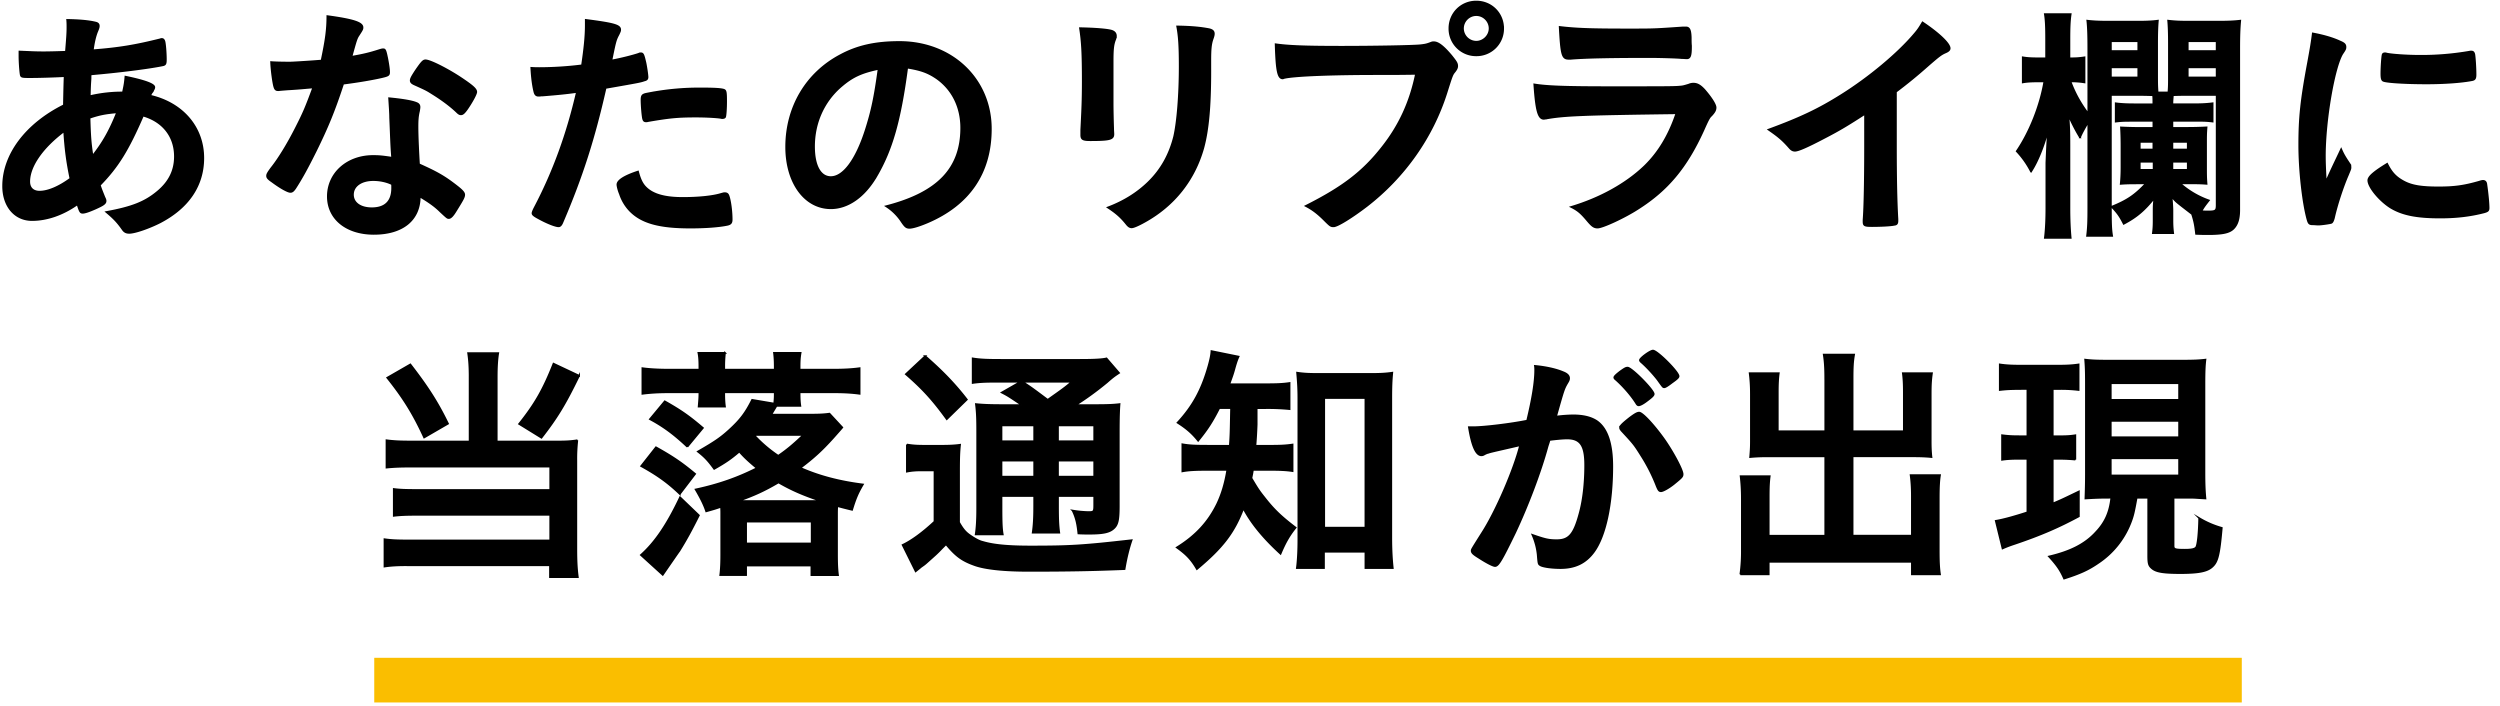 <svg xmlns="http://www.w3.org/2000/svg" width="209" height="59" viewBox="0 0 209 59"><g stroke="#000" stroke-width=".142" stroke-miterlimit="10"><path d="M5.405 6.365c-.882.043-2.057.084-2.938.084-.652 0-.694-.021-.735-.209-.044-.232-.106-1.051-.106-1.554v-.378c.987.043 1.365.064 1.995.064.525 0 1.218-.021 1.89-.043.105-1.26.126-1.596.126-2.059 0-.209 0-.336-.021-.607 1.028.02 1.784.084 2.393.23.167.042.251.126.251.275 0 .103-.021.187-.126.438-.168.4-.293.945-.377 1.598 2.204-.168 3.569-.4 5.668-.924.021-.021.063-.021.105-.021.104 0 .168.063.21.189.063.188.126.986.126 1.53 0 .357-.042.441-.273.484-1.238.252-3.8.566-6.004.756-.021.085-.021.126-.021.337-.021.397-.042.44-.063 1.489a11.893 11.893 0 012.771-.314c.146-.672.168-.84.21-1.321 1.615.335 2.414.628 2.414.88 0 .084-.021.146-.188.421a.76.76 0 00-.147.294c2.708.629 4.43 2.646 4.43 5.206 0 2.288-1.238 4.136-3.611 5.377-.902.46-2.099.88-2.582.88-.251 0-.398-.084-.524-.252-.441-.628-.714-.924-1.386-1.49 2.184-.398 3.253-.84 4.283-1.701.986-.818 1.448-1.784 1.448-2.938 0-1.679-.987-2.94-2.667-3.423-1.259 2.898-2.099 4.263-3.611 5.814.125.401.231.631.378 1.01.084.168.104.23.104.314 0 .209-.188.336-.839.629-.525.232-.882.357-1.071.357-.189 0-.231-.063-.441-.713-1.217.859-2.54 1.322-3.799 1.322-1.429 0-2.415-1.154-2.415-2.836 0-2.624 1.911-5.183 5.081-6.76.02-1.091.042-2.016.062-2.435zm-2.96 8.818c0 .526.314.84.86.84.714 0 1.638-.397 2.583-1.092-.294-1.427-.42-2.393-.525-3.967-1.826 1.365-2.918 2.938-2.918 4.219zm7.348-5.795c-.944.084-1.449.168-2.309.463.042 1.49.084 2.121.252 3.19.881-1.112 1.469-2.161 2.057-3.653zM24.343 7.456c-.378.021-.609.044-.861.063-.189.021-.21.021-.231.021-.168 0-.252-.063-.314-.273-.105-.336-.252-1.446-.273-2.077.231.021.84.041 1.596.041.23 0 1.89-.104 2.624-.168.357-1.698.483-2.581.483-3.716 2.162.295 2.939.547 2.939.946 0 .146-.021.188-.336.671-.168.252-.231.484-.589 1.784.988-.167 1.575-.313 2.352-.565.147-.043.21-.063.315-.063.147 0 .189.104.315.712.105.525.167.967.167 1.197 0 .252-.063.295-.608.42-.714.168-1.931.378-3.233.546-.776 2.352-1.301 3.611-2.268 5.586-.734 1.468-1.154 2.244-1.721 3.128-.168.251-.273.335-.42.335-.21 0-.798-.316-1.533-.861-.336-.23-.419-.336-.419-.482 0-.147.083-.272.357-.651.608-.756 1.406-2.056 2.1-3.442.587-1.154.797-1.639 1.406-3.297-.82.061-.882.083-1.848.145zm6.908 12.094c-2.29 0-3.843-1.26-3.843-3.129 0-1.931 1.616-3.38 3.779-3.38.503 0 .734.021 1.596.146-.084-1.007-.084-1.405-.168-3.358 0-.398-.043-.945-.085-1.617 1.071.105 1.89.232 2.289.4.168.063.252.168.252.336 0 .104-.021.188-.042.336-.105.439-.126.756-.126 1.322 0 .777.063 2.099.126 3.128 1.49.672 2.1 1.007 3.149 1.825.462.358.63.547.63.715 0 .211-.105.398-.693 1.344-.251.42-.44.609-.588.609-.126 0-.126 0-.714-.547-.462-.461-.987-.818-1.721-1.26.001 1.955-1.427 3.13-3.841 3.13zm-.043-4.494c-1.007 0-1.701.484-1.701 1.219 0 .693.631 1.135 1.575 1.135 1.113 0 1.701-.568 1.701-1.682 0-.168 0-.336-.021-.336-.42-.209-.988-.336-1.554-.336zm7.853-5.961c-.252.357-.378.461-.525.461-.104 0-.188-.041-.336-.188-.524-.504-1.26-1.051-2.037-1.532-.503-.317-.503-.317-1.427-.737-.294-.125-.399-.209-.399-.377 0-.146.105-.335.42-.817.505-.736.631-.861.819-.861.398 0 1.952.797 3.065 1.553.901.608 1.175.86 1.175 1.091 0 .166-.336.797-.755 1.407zM45.38 7.981h-.126c-.105.021-.189.021-.231.021-.189 0-.294-.084-.356-.357-.126-.525-.21-1.175-.252-1.974.293.021.524.021.671.021 1.134 0 2.457-.084 3.569-.23.21-1.386.315-2.456.315-3.317v-.482c2.435.314 2.897.462 2.876.84 0 .104-.042.168-.126.357-.252.482-.273.545-.609 2.202.819-.146 1.868-.419 2.288-.565.084-.041.105-.041.168-.041.188 0 .23.084.398.817.084.42.168 1.008.168 1.176 0 .146-.063.229-.252.272-.377.125-.377.125-3.254.629-.965 4.264-1.974 7.412-3.589 11.192-.105.272-.211.378-.337.378-.273 0-1.008-.294-1.722-.693-.356-.189-.462-.295-.462-.398 0-.084.063-.232.168-.441 1.596-3.022 2.751-6.234 3.548-9.701-.921.126-1.573.19-2.853.294zm8.965 7.979c.609.398 1.49.588 2.729.588 1.365 0 2.541-.127 3.213-.336.167-.043.208-.063.292-.063.189 0 .273.063.336.252.147.439.253 1.301.253 1.951 0 .274-.084.379-.357.441-.692.148-1.868.232-3.106.232-2.624 0-4.095-.42-5.061-1.43a3.675 3.675 0 01-.819-1.385c-.126-.294-.21-.652-.21-.777 0-.357.631-.734 1.722-1.091.23.882.482 1.261 1.008 1.618zm5.9-6.109c-.42-.063-1.302-.105-2.037-.105-1.554 0-2.205.063-4.052.38-.042.019-.105.019-.147.019-.126 0-.188-.041-.23-.168-.065-.148-.149-1.177-.149-1.617 0-.273.042-.4.209-.463.084-.043.21-.062.651-.146a22.15 22.15 0 014.094-.358c1.218 0 1.848.041 1.994.146.105.085.126.253.126.945 0 .609-.042 1.154-.084 1.281-.021.063-.104.105-.209.105a.456.456 0 01-.166-.019zM73.282 14.7c-1.008 1.742-2.394 2.709-3.822 2.709-2.183 0-3.736-2.143-3.736-5.123 0-3.318 1.679-6.173 4.556-7.684 1.407-.756 2.919-1.092 4.913-1.092 4.388 0 7.642 3.106 7.642 7.264 0 3.675-1.805 6.318-5.291 7.812-.693.292-1.238.46-1.511.46-.252 0-.358-.084-.631-.482a4.386 4.386 0 00-1.322-1.322c4.325-1.113 6.277-3.149 6.277-6.551 0-1.742-.734-3.213-2.036-4.136-.736-.504-1.323-.715-2.478-.902-.588 4.428-1.28 6.844-2.561 9.047zm-3.024-7.433c-1.407 1.24-2.204 3.004-2.204 4.979 0 1.616.525 2.559 1.406 2.559 1.051 0 2.121-1.446 2.919-3.945.504-1.574.756-2.771 1.071-5.103-1.491.315-2.225.671-3.192 1.51zM93.017 8.675c0 .482.021 1.45.042 2.037 0 .209.021.42.021.504 0 .42-.294.504-1.932.504-.63 0-.756-.084-.756-.441v-.42c.084-1.639.126-2.541.126-4.031 0-2.436-.063-3.379-.231-4.473 1.071.022 2.058.084 2.541.189.294.063.462.211.462.463a.815.815 0 01-.063.293c-.168.42-.21.82-.21 1.827v3.548zm8.167-2.73c0 3.003-.189 4.956-.588 6.425-.755 2.666-2.435 4.807-4.913 6.173-.525.294-.923.462-1.071.462s-.252-.063-.399-.23c-.482-.608-.86-.945-1.595-1.43 1.343-.504 2.478-1.217 3.401-2.121 1.071-1.048 1.764-2.308 2.142-3.818.273-1.196.461-3.467.461-5.88 0-1.7-.063-2.54-.21-3.316 1.259.021 2.016.104 2.666.229.273.064.399.168.399.379 0 .105-.021.189-.084.379-.168.461-.21.881-.21 1.866v.882zM114.369 6.197c-3.759.021-6.404.146-7.075.336-.021.021-.042.021-.063.021-.398 0-.524-.693-.588-2.854 1.029.146 2.373.209 5.48.209 2.813 0 6.109-.063 6.634-.125.378-.043.504-.064.882-.211.104-.041.147-.041.231-.041.356 0 .797.336 1.469 1.134.399.502.483.629.483.859 0 .146-.063.273-.21.463-.21.252-.231.314-.693 1.782-1.176 3.697-3.506 7.014-6.655 9.449-1.26.965-2.457 1.701-2.771 1.701-.231 0-.273-.021-.756-.503-.566-.569-1.008-.905-1.574-1.198 3.086-1.554 4.766-2.835 6.382-4.891 1.449-1.827 2.352-3.801 2.834-6.153-1.638.022-1.638.022-4.01.022zm11.295-3.82a2.224 2.224 0 01-2.247 2.248 2.225 2.225 0 01-2.247-2.248c0-1.261.987-2.247 2.247-2.247 1.261 0 2.247.986 2.247 2.247zm-3.359 0a1.12 1.12 0 001.112 1.112c.588 0 1.113-.504 1.113-1.112 0-.61-.504-1.114-1.113-1.114s-1.112.504-1.112 1.114zM129.232 9.913c-.042 0-.146.021-.168.021-.462 0-.65-.715-.797-2.877 1.028.168 2.477.23 6.382.23 4.199 0 5.333 0 5.731-.041.315-.021.378-.043.798-.168a.954.954 0 01.398-.084c.315 0 .567.146.903.505.567.649.944 1.237.944 1.489 0 .23-.104.398-.356.672-.168.146-.272.336-.672 1.24-1.406 3.085-2.981 4.976-5.459 6.549-1.133.734-2.96 1.576-3.38 1.576-.294 0-.462-.127-.819-.547-.545-.65-.798-.883-1.385-1.176 2.393-.715 4.577-1.912 6.13-3.401 1.175-1.135 2.057-2.603 2.667-4.431-7.956.107-9.425.17-10.917.443zm6.866-7.453c2.184 0 2.184 0 4.599-.167h.252c.272 0 .378.21.398.839 0 .252 0 .484.021.693v.084c0 .757-.083.966-.356.966-.084 0-.252-.021-.44-.021-.399-.043-1.974-.084-2.625-.084-3.148 0-5.396.041-6.634.146h-.168c-.546 0-.63-.313-.756-2.664 1.363.167 2.686.208 5.709.208zM158.5 12.286c0 2.645.042 4.598.126 6.025v.147c0 .231-.063.315-.273.335-.273.064-1.156.105-1.848.105-.65 0-.713-.041-.713-.397v-.106c.084-1.07.126-3.465.126-6.109V9.515c-1.428.924-2.121 1.344-3.338 1.975-1.512.797-2.246 1.111-2.52 1.111-.168 0-.294-.063-.441-.23-.609-.693-.945-.965-1.763-1.533 2.688-.986 4.219-1.721 6.088-2.898 2.31-1.446 4.725-3.463 6.089-5.078.294-.338.42-.524.692-.988 1.323.883 2.268 1.764 2.268 2.164 0 .125-.084.23-.336.336-.377.168-.524.271-1.511 1.132A40.73 40.73 0 01158.5 7.67v4.616zM180.02 8.591c0-.189 0-.422-.021-.631-.735-.021-.756-.021-1.365-.021h-2.163v9.533c0 1.322.021 1.723.104 2.246h-2.097c.084-.672.104-1.195.104-2.373v-7.16c-.336.57-.547.947-.693 1.303a14.787 14.787 0 01-.988-1.932c.084.821.104 1.451.104 2.604v5.25c0 1.009.042 1.826.105 2.477h-2.16c.084-.672.126-1.533.126-2.477v-3.8c.063-1.491.063-1.491.147-2.771-.378 1.426-.902 2.708-1.429 3.505a7.38 7.38 0 00-1.196-1.7c1.112-1.637 1.974-3.842 2.31-5.838h-.462c-.609 0-.987.021-1.344.084V4.791c.378.063.714.084 1.344.084h.609V3.3c0-.986-.021-1.594-.105-2.119h2.16c-.084.566-.105 1.155-.105 2.098v1.597c.631 0 .841-.021 1.262-.084V6.89a6.747 6.747 0 00-1.177-.084c.356.967.841 1.85 1.492 2.709V4.056c0-1.008-.021-1.783-.084-2.328.504.063 1.05.084 1.804.084h2.415c.735 0 1.177-.021 1.681-.084-.042.44-.063 1.09-.063 1.865v2.626c0 .712 0 .966.042 1.511h.902c.042-.461.042-.777.042-1.489V3.593c0-.754-.021-1.404-.063-1.865.545.063.944.084 1.764.084h2.395c.818 0 1.343-.021 1.867-.084-.063.67-.084 1.342-.084 2.328v13.5c0 .734-.147 1.219-.482 1.555s-.902.461-2.119.461c-.23 0-.463 0-1.008-.021-.084-.756-.148-1.07-.337-1.658l-.841-.65c-.482-.379-.567-.441-.882-.842.042.295.084.904.084 1.197v.84c0 .422.021.693.063 1.051h-1.697c.042-.314.062-.588.062-1.051v-.84c0-.293 0-.482.064-1.051-.842 1.051-1.493 1.598-2.563 2.164-.314-.629-.524-.924-1.008-1.428 1.302-.525 1.951-.967 2.875-1.953h-.462c-.755 0-1.111 0-1.656.041.042-.42.063-.858.063-1.403v-1.661c0-.838-.021-1.279-.042-1.656.398.021.985.043 1.636.043h1.073v-.592h-1.598c-.797 0-1.027 0-1.552.065V8.634c.462.063.965.084 1.51.084h1.64l-.003-.127zm-3.549-5.145v.822h2.289v-.822h-2.289zm0 2.183v.844h2.289v-.844h-2.289zm2.414 6.235v.633h1.137v-.633h-1.137zm0 1.659v.674h1.156v-.674h-1.156zm4.136-5.585c-.588 0-.819 0-1.365.021-.021.252-.042.441-.042.652v.105h1.807c.651 0 1.051-.021 1.555-.084v1.532c-.525-.065-.777-.065-1.597-.065h-1.765v.592h1.261c.609 0 1.196-.021 1.594-.043-.042.523-.042.691-.042 1.363v1.911c0 .715 0 .901.042 1.446-.545-.041-.879-.041-1.614-.041h-.609a7.304 7.304 0 002.414 1.428c-.294.379-.4.504-.63.904.293.02.397.02.566.02.632 0 .716-.063.716-.525V7.938h-2.291zm-1.407 4.559h1.282v-.633h-1.282v.633zm0 1.7h1.283v-.674h-1.283v.674zm1.282-9.928h2.415v-.823h-2.415v.823zm0 2.204h2.415v-.844h-2.415v.844zM196.417 13.693a.52.52 0 01.084.293c0 .146-.021.168-.21.631-.42.964-.924 2.476-1.176 3.61-.063.231-.126.358-.21.399-.105.042-.818.147-1.05.147h-.084c-.105 0-.252-.021-.42-.021-.273 0-.336-.063-.42-.316-.399-1.363-.715-4.177-.715-6.297 0-2.311.148-3.738.735-6.888.21-1.132.315-1.763.399-2.456.882.168 1.638.379 2.268.672.356.148.462.252.462.463 0 .146-.021.209-.253.545-.692 1.112-1.469 5.564-1.469 8.565 0 .484.021 1.135.084 2.183.588-1.321.798-1.72 1.279-2.748.191.441.318.65.696 1.218zm4.555 1.49c.673.357 1.471.483 2.878.483 1.343 0 2.141-.106 3.443-.483.125-.043.229-.063.292-.063.147 0 .253.084.273.293.104.715.189 1.555.189 1.975 0 .209-.063.273-.357.357-1.133.293-2.288.439-3.694.439-1.932 0-3.129-.23-4.115-.818-.924-.566-1.89-1.723-1.89-2.289 0-.293.44-.692 1.575-1.384.377.756.735 1.132 1.406 1.49zm-1.468-10.707c.461.105 1.805.19 2.833.19a23.52 23.52 0 004.073-.337c.105-.021.105-.021.189-.021.146 0 .21.064.252.232.042.208.104 1.132.104 1.7 0 .314-.063.42-.294.46-.861.168-2.288.273-3.8.273-1.807 0-3.423-.105-3.632-.23-.105-.064-.147-.21-.147-.587 0-.568.063-1.408.105-1.575.021-.084.084-.125.21-.125.023 0 .064 0 .107.02zM39.26 31.513c0-.84-.042-1.427-.126-1.993h2.519c-.084.504-.126 1.133-.126 1.993v5.397h5.123c.673 0 1.071-.021 1.616-.105a13.69 13.69 0 00-.084 1.701v7.432c0 1.028.042 1.657.126 2.31h-2.33v-.988H34.326c-.945-.02-1.639.021-2.184.105v-2.288c.587.084 1.092.105 2.1.105h11.757V43.04H34.851c-.882 0-1.407.021-1.932.085v-2.247c.483.063.945.084 1.953.084h11.127v-1.953H34.368c-.882 0-1.428.021-2.058.084v-2.288c.65.084 1.175.105 2.078.105h4.871v-5.397zm-4.955-1.048c1.512 1.953 2.31 3.233 3.149 4.954l-1.995 1.156c-.903-1.975-1.743-3.318-3.086-4.998l1.932-1.112zm14.108.944c-1.196 2.457-1.848 3.507-3.148 5.186l-1.869-1.154c1.322-1.658 2.016-2.854 2.877-5.04l2.14 1.008zM58.428 43.084c-.608 1.216-1.028 1.992-1.638 2.979-.084.105-.544.776-1.385 1.995l-1.826-1.659c1.175-1.049 2.183-2.519 3.274-4.827l1.575 1.512zm-1.596-1.786c-.965-.923-1.826-1.555-3.232-2.332l1.238-1.573c1.428.797 2.162 1.3 3.275 2.226l-1.281 1.679zm3.464 1.721c0-.293 0-.377-.021-.65-.419.146-.629.211-1.238.379-.168-.525-.463-1.113-.883-1.828 1.953-.419 3.548-.986 5.123-1.785-.63-.524-1.008-.86-1.47-1.384-.735.629-1.177.923-2.1 1.448-.504-.692-.776-.987-1.365-1.448 1.428-.82 1.91-1.155 2.603-1.784.945-.861 1.386-1.449 1.932-2.541l1.848.314c.042-.482.042-.525.042-.818v-.127h-4.221v.146c0 .42.021.758.063 1.051h-2.204c.021-.273.063-.693.063-1.029v-.168h-2.54c-.902 0-1.574.043-2.225.127v-2.143c.608.084 1.364.125 2.309.125h2.456v-.251c0-.461-.021-.84-.083-1.154h2.225a9.332 9.332 0 00-.063 1.154v.251h4.221v-.251c0-.461-.021-.818-.063-1.154h2.226c-.063.379-.084.65-.084 1.154v.251h2.771c.965 0 1.637-.041 2.246-.125v2.143c-.609-.084-1.259-.127-2.162-.127h-2.855c0 .609.021.84.063 1.135h-1.995l-.441.734h3.255c.776 0 1.154-.021 1.616-.084l1.07 1.154c-.084.105-.084.105-.755.861-.966 1.071-1.638 1.679-2.75 2.52 1.511.672 3.211 1.133 5.227 1.386-.42.714-.609 1.155-.903 2.12-.609-.146-.84-.209-1.239-.314-.021.314-.021.441-.021.734v3.296c0 .776.021 1.239.084 1.743h-2.226v-.8h-5.458v.799h-2.163c.063-.504.084-1.072.084-1.681v-3.379zm-2.834-5.669c-1.113-1.048-1.995-1.7-3.128-2.307l1.239-1.493c1.343.756 2.037 1.24 3.191 2.227l-1.302 1.573zm11.17 4.536c-1.532-.525-2.415-.904-3.548-1.555-1.219.715-2.016 1.07-3.359 1.555h6.907zm-.777 3.548v-1.827h-5.48v1.827h5.48zm-4.745-8.986a11.28 11.28 0 001.952 1.657c.734-.504 1.238-.924 2.1-1.741h-3.968l-.084.084zM75.813 37.162c.524.084.839.104 1.532.104h1.385c.587 0 1.069-.02 1.531-.084-.063.568-.084 1.092-.084 2.185v4.305c.336.588.547.84.988 1.132.379.252.715.441 1.009.504.923.273 2.16.379 3.99.379 3.294 0 4.367-.063 8.437-.525-.251.734-.44 1.532-.587 2.415-2.601.104-4.682.146-8.018.146-2.081 0-3.695-.168-4.577-.504-.988-.357-1.513-.735-2.331-1.722l-.314.314c-.461.484-.545.547-1.322 1.239-.167.146-.167.146-.441.336-.146.125-.252.209-.462.377l-1.092-2.204c.756-.355 1.701-1.048 2.667-1.952v-4.283h-1.029c-.504 0-.84.021-1.28.105v-2.267zm1.533-7.391c1.448 1.259 2.496 2.351 3.483 3.632l-1.679 1.64c-1.154-1.599-2.015-2.541-3.421-3.761l1.617-1.511zm8.082 4.095c-1.155-.777-1.155-.777-1.681-1.051l1.577-.902h-1.933c-1.007 0-1.489.02-2.077.104v-2.056c.63.104 1.237.125 2.391.125h6.531c1.282 0 1.932-.041 2.268-.125l1.048 1.216c-.314.211-.462.295-1.006.777a25.678 25.678 0 01-2.625 1.912h1.639c1.028 0 1.53-.021 2.034-.084-.042.523-.063 1.195-.063 2.309v6.215c0 1.133-.084 1.533-.378 1.826-.356.357-.859.484-2.098.484-.188 0-.524 0-.903-.021-.084-.799-.189-1.302-.483-1.912a9.14 9.14 0 001.345.127c.42 0 .462-.043.462-.547v-.797H88.45v.84c0 1.092.021 1.596.105 2.227h-2.223c.083-.59.125-1.178.125-2.227v-.84h-2.731v1.029c0 1.176.021 1.721.105 2.183h-2.265c.084-.546.126-1.196.126-2.183v-6.383c0-1.153-.021-1.639-.105-2.33.629.063 1.216.084 2.244.084h1.597zm-1.702 1.699v1.323h2.731v-1.323h-2.731zm0 4.284h2.731v-1.343h-2.731v1.343zm1.744-7.936c.715.462.715.462 2.12 1.512 1.217-.861 1.49-1.05 2.016-1.512H85.47zm2.979 4.976h3.026v-1.323h-3.026v1.323zm3.026 1.617h-3.026v1.343h3.026v-1.343zM101.93 34.118c-.588 1.154-.967 1.742-1.764 2.728-.504-.628-.966-1.028-1.722-1.51 1.281-1.386 2.016-2.731 2.582-4.725.147-.525.231-.902.252-1.26l2.268.461c-.105.232-.188.441-.356 1.05-.105.398-.231.734-.42 1.26h3.044c.945 0 1.449-.021 1.994-.105v2.186a18.877 18.877 0 00-1.994-.084h-.756v1.363a38.13 38.13 0 01-.104 1.784h1.196c.903 0 1.343-.02 1.91-.104v2.224c-.545-.084-1.07-.104-1.952-.104h-1.364c-.042.293-.063.377-.126.691.482.82.63 1.051 1.049 1.576.798 1.029 1.407 1.618 2.646 2.561-.526.651-.862 1.239-1.26 2.185-1.449-1.324-2.457-2.562-3.108-3.8-.777 2.037-1.721 3.274-3.884 5.08-.462-.799-.861-1.218-1.68-1.806 1.596-.986 2.646-2.142 3.381-3.653.378-.799.65-1.68.84-2.834h-1.555c-1.091 0-1.616.02-2.203.125V37.14c.587.105 1.07.125 2.245.125h1.723c.063-.942.063-.942.104-3.147h-.986zm8.755 13.373h-2.268c.084-.631.126-1.513.126-2.31V33.298c0-.839-.042-1.428-.105-2.141.566.084.987.104 1.848.104h4.262c.798 0 1.28-.02 1.848-.104-.063.65-.084 1.195-.084 2.141v11.673c0 .924.042 1.763.125 2.521h-2.288v-1.364h-3.464v1.363zm.02-3.381h3.443V33.276h-3.443V44.11zM124.478 37.834c-.168.041-.252.084-.378.146a.445.445 0 01-.252.084c-.461 0-.797-.799-1.049-2.351h.398c.882 0 3.128-.273 4.472-.546.441-1.827.672-3.235.672-4.222 0-.084 0-.211-.021-.356.902.083 1.763.272 2.352.524.336.127.504.295.504.504 0 .105-.021.189-.126.357-.315.545-.315.545-.966 2.855a13.057 13.057 0 011.428-.105c.86 0 1.533.168 2.015.504.84.609 1.26 1.849 1.26 3.758 0 3.129-.566 5.815-1.532 7.14-.673.923-1.554 1.364-2.792 1.364-.756 0-1.47-.105-1.681-.232-.168-.104-.168-.104-.23-.88a5.565 5.565 0 00-.44-1.66c1.092.379 1.364.441 2.036.441 1.008 0 1.428-.482 1.89-2.183.315-1.113.482-2.541.482-4.096 0-1.636-.399-2.224-1.511-2.224-.378 0-.987.063-1.47.125-.063.252-.084.273-.167.547-.589 2.161-1.659 4.976-2.729 7.243-1.113 2.287-1.386 2.75-1.659 2.75-.168 0-.734-.295-1.343-.692-.483-.295-.609-.42-.609-.588 0-.105 0-.105.86-1.47 1.155-1.785 2.667-5.271 3.191-7.349-1.555.36-2.416.548-2.605.612zm13.184-4.306c-.335.254-.566.357-.671.357-.063 0-.126-.041-.189-.146-.44-.715-1.176-1.533-1.784-2.059-.042-.041-.063-.084-.063-.125 0-.084.147-.23.504-.504.357-.252.462-.316.609-.316.336 0 2.183 1.869 2.183 2.205-.001.127-.169.274-.589.588zm-2.224 2.227c0-.146.188-.336.798-.818.42-.314.63-.441.798-.441.272 0 1.217 1.008 2.1 2.247.734 1.049 1.532 2.54 1.532 2.896 0 .211-.063.273-.735.821-.42.335-.903.606-1.071.606-.146 0-.21-.063-.356-.42a14.537 14.537 0 00-1.323-2.603c-.566-.902-.608-.945-1.616-2.036-.086-.106-.127-.168-.127-.252zm2.75-6.446c.357 0 2.142 1.784 2.142 2.142 0 .105-.126.23-.546.525-.378.293-.566.399-.65.399-.105 0-.105 0-.525-.589-.357-.482-1.029-1.196-1.406-1.511-.063-.063-.105-.105-.105-.168-.002-.168.858-.798 1.09-.798zM152.59 31.661c0-.967-.042-1.47-.126-2.017h2.54c-.104.588-.126 1.071-.126 2.017v4.389h4.283v-3.277c0-.65-.021-1.07-.084-1.574h2.436c-.084.588-.105 1.008-.105 1.742v3.989c0 .525.021.924.063 1.281-.42-.041-.924-.063-1.428-.063h-5.165v6.635h4.955v-3.317c0-.714-.042-1.26-.105-1.744h2.457c-.084.504-.105 1.135-.105 1.934v4.323c0 .944.021 1.47.105 2.036h-2.352v-1.049h-11.968v1.049h-2.372a14.03 14.03 0 00.126-2.036V41.74c0-.82-.042-1.364-.105-1.934h2.435c-.062.504-.084.904-.084 1.723v3.255h4.725v-6.635h-4.829c-.546 0-1.008.021-1.449.063.042-.525.063-.818.063-1.281v-3.968c0-.734-.042-1.26-.104-1.764h2.436c-.063.463-.084.924-.084 1.596v3.256h3.968v-4.39zM168.902 32.521c-.776 0-1.154.022-1.721.084v-2.14c.546.084 1.05.104 1.826.104h2.98c.757 0 1.24-.02 1.785-.104v2.14a12.083 12.083 0 00-1.616-.084h-.546v3.949h.609c.588 0 .86-.021 1.28-.084v2.036a13.058 13.058 0 00-1.28-.064h-.609v3.737c.714-.293 1.092-.482 2.184-1.008v2.081c-1.68.901-3.107 1.531-5.333 2.287-.566.188-.756.271-1.05.398l-.566-2.31c.546-.084 1.49-.335 2.645-.713v-4.474h-.734c-.546 0-.966.021-1.385.084v-2.056c.503.063.797.084 1.427.084h.692v-3.949h-.588zm7.328 9.089c-.714 0-1.176.021-1.89.064.021-.609.042-1.216.042-2.035V32.1c0-1.092-.021-1.489-.063-2.034.525.063.967.084 1.953.084h6.172c.925 0 1.407-.021 1.932-.084-.063.482-.084 1.048-.084 2.034v7.412c0 .883.021 1.49.084 2.162-.378-.021-.966-.064-1.196-.064h-1.47v4.013c0 .293.104.336.944.336.567 0 .84-.064.945-.211.126-.189.23-1.175.252-2.435a7.631 7.631 0 001.89.818c-.189 2.183-.336 2.813-.757 3.211-.419.42-1.133.568-2.708.568-1.448 0-2.036-.105-2.372-.4-.273-.23-.314-.398-.314-1.112V41.61h-.966c-.231 1.262-.294 1.533-.524 2.123a7.13 7.13 0 01-2.729 3.357c-.799.547-1.491.861-2.813 1.281-.295-.672-.568-1.092-1.26-1.847 1.806-.42 3.044-1.051 3.947-2.058.756-.799 1.133-1.66 1.259-2.857h-.274zm.231-8.185h5.711v-1.389h-5.711v1.389zm0 3.129h5.711v-1.367h-5.711v1.367zm0 3.191h5.711v-1.431h-5.711v1.431z"/></g><path fill="#FABE00" d="M31.287 54.991h156.127v3.736H31.287z"/></svg>